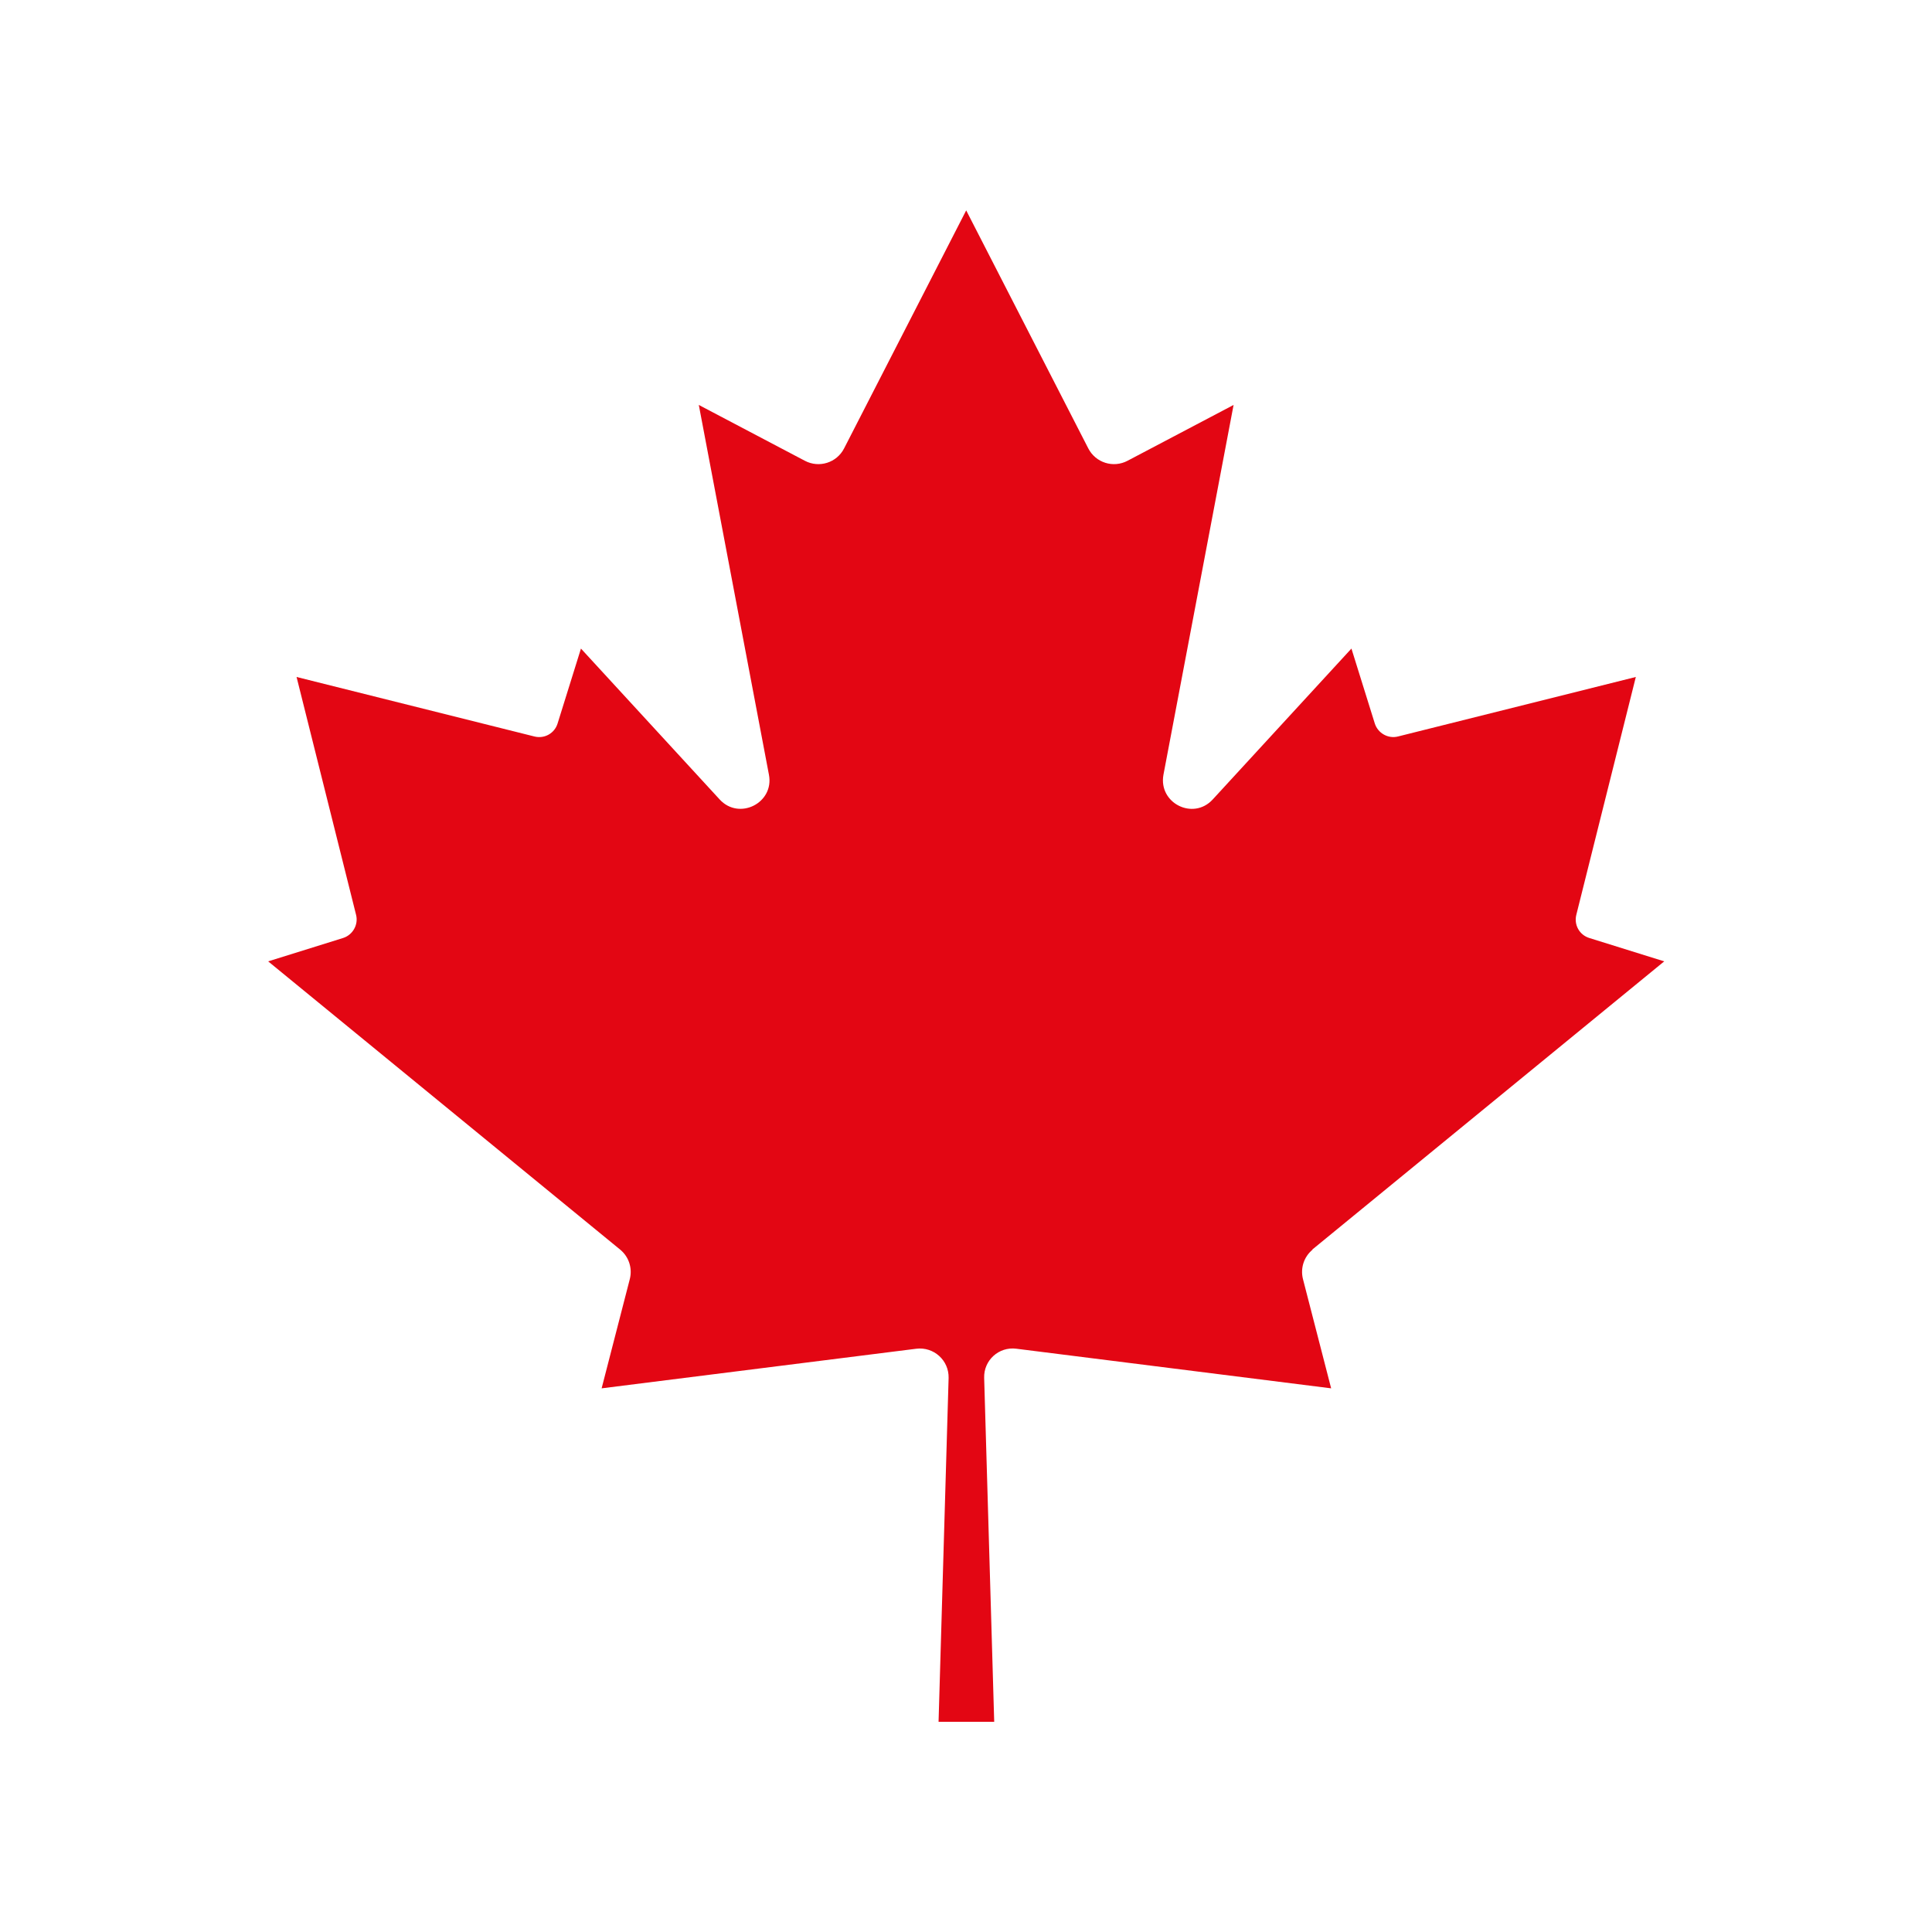 <svg xmlns="http://www.w3.org/2000/svg" id="_x2014_&#xCE;&#xD3;&#xC8;_x5F_1" viewBox="0 0 1000 1000"><defs><style>      .st0 {        fill: #e30613;      }    </style></defs><path class="st0" d="M679.2,646.8l182.2-149.2-38.8-12.1c-5.1-1.6-8-6.8-6.7-12l30.8-123.1-123.1,30.8c-5.1,1.3-10.4-1.7-12-6.7l-12.1-38.8-71.8,78.1c-10.1,11-28.2,1.9-25.5-12.8l36.3-191.4-54.9,28.9c-7.4,3.9-16.5,1-20.3-6.4l-63.2-123.2-63.2,123.2c-3.8,7.4-12.9,10.3-20.3,6.4l-54.9-28.9,36.3,191.4c2.8,14.6-15.4,23.8-25.5,12.8l-71.8-78.1-12.1,38.8c-1.6,5.1-6.8,8-12,6.7l-123.1-30.8,30.8,123.1c1.3,5.1-1.7,10.4-6.7,12l-38.8,12.1,182.2,149.2c4.5,3.7,6.4,9.6,5,15.2l-14.6,56.6,162.9-20.5c9-1.1,16.9,6,16.7,15.1l-5.2,178h28.8l-5.2-178c-.3-9.1,7.6-16.3,16.7-15.1l162.9,20.5-14.6-56.6c-1.4-5.6.5-11.5,5-15.2Z"></path></svg>